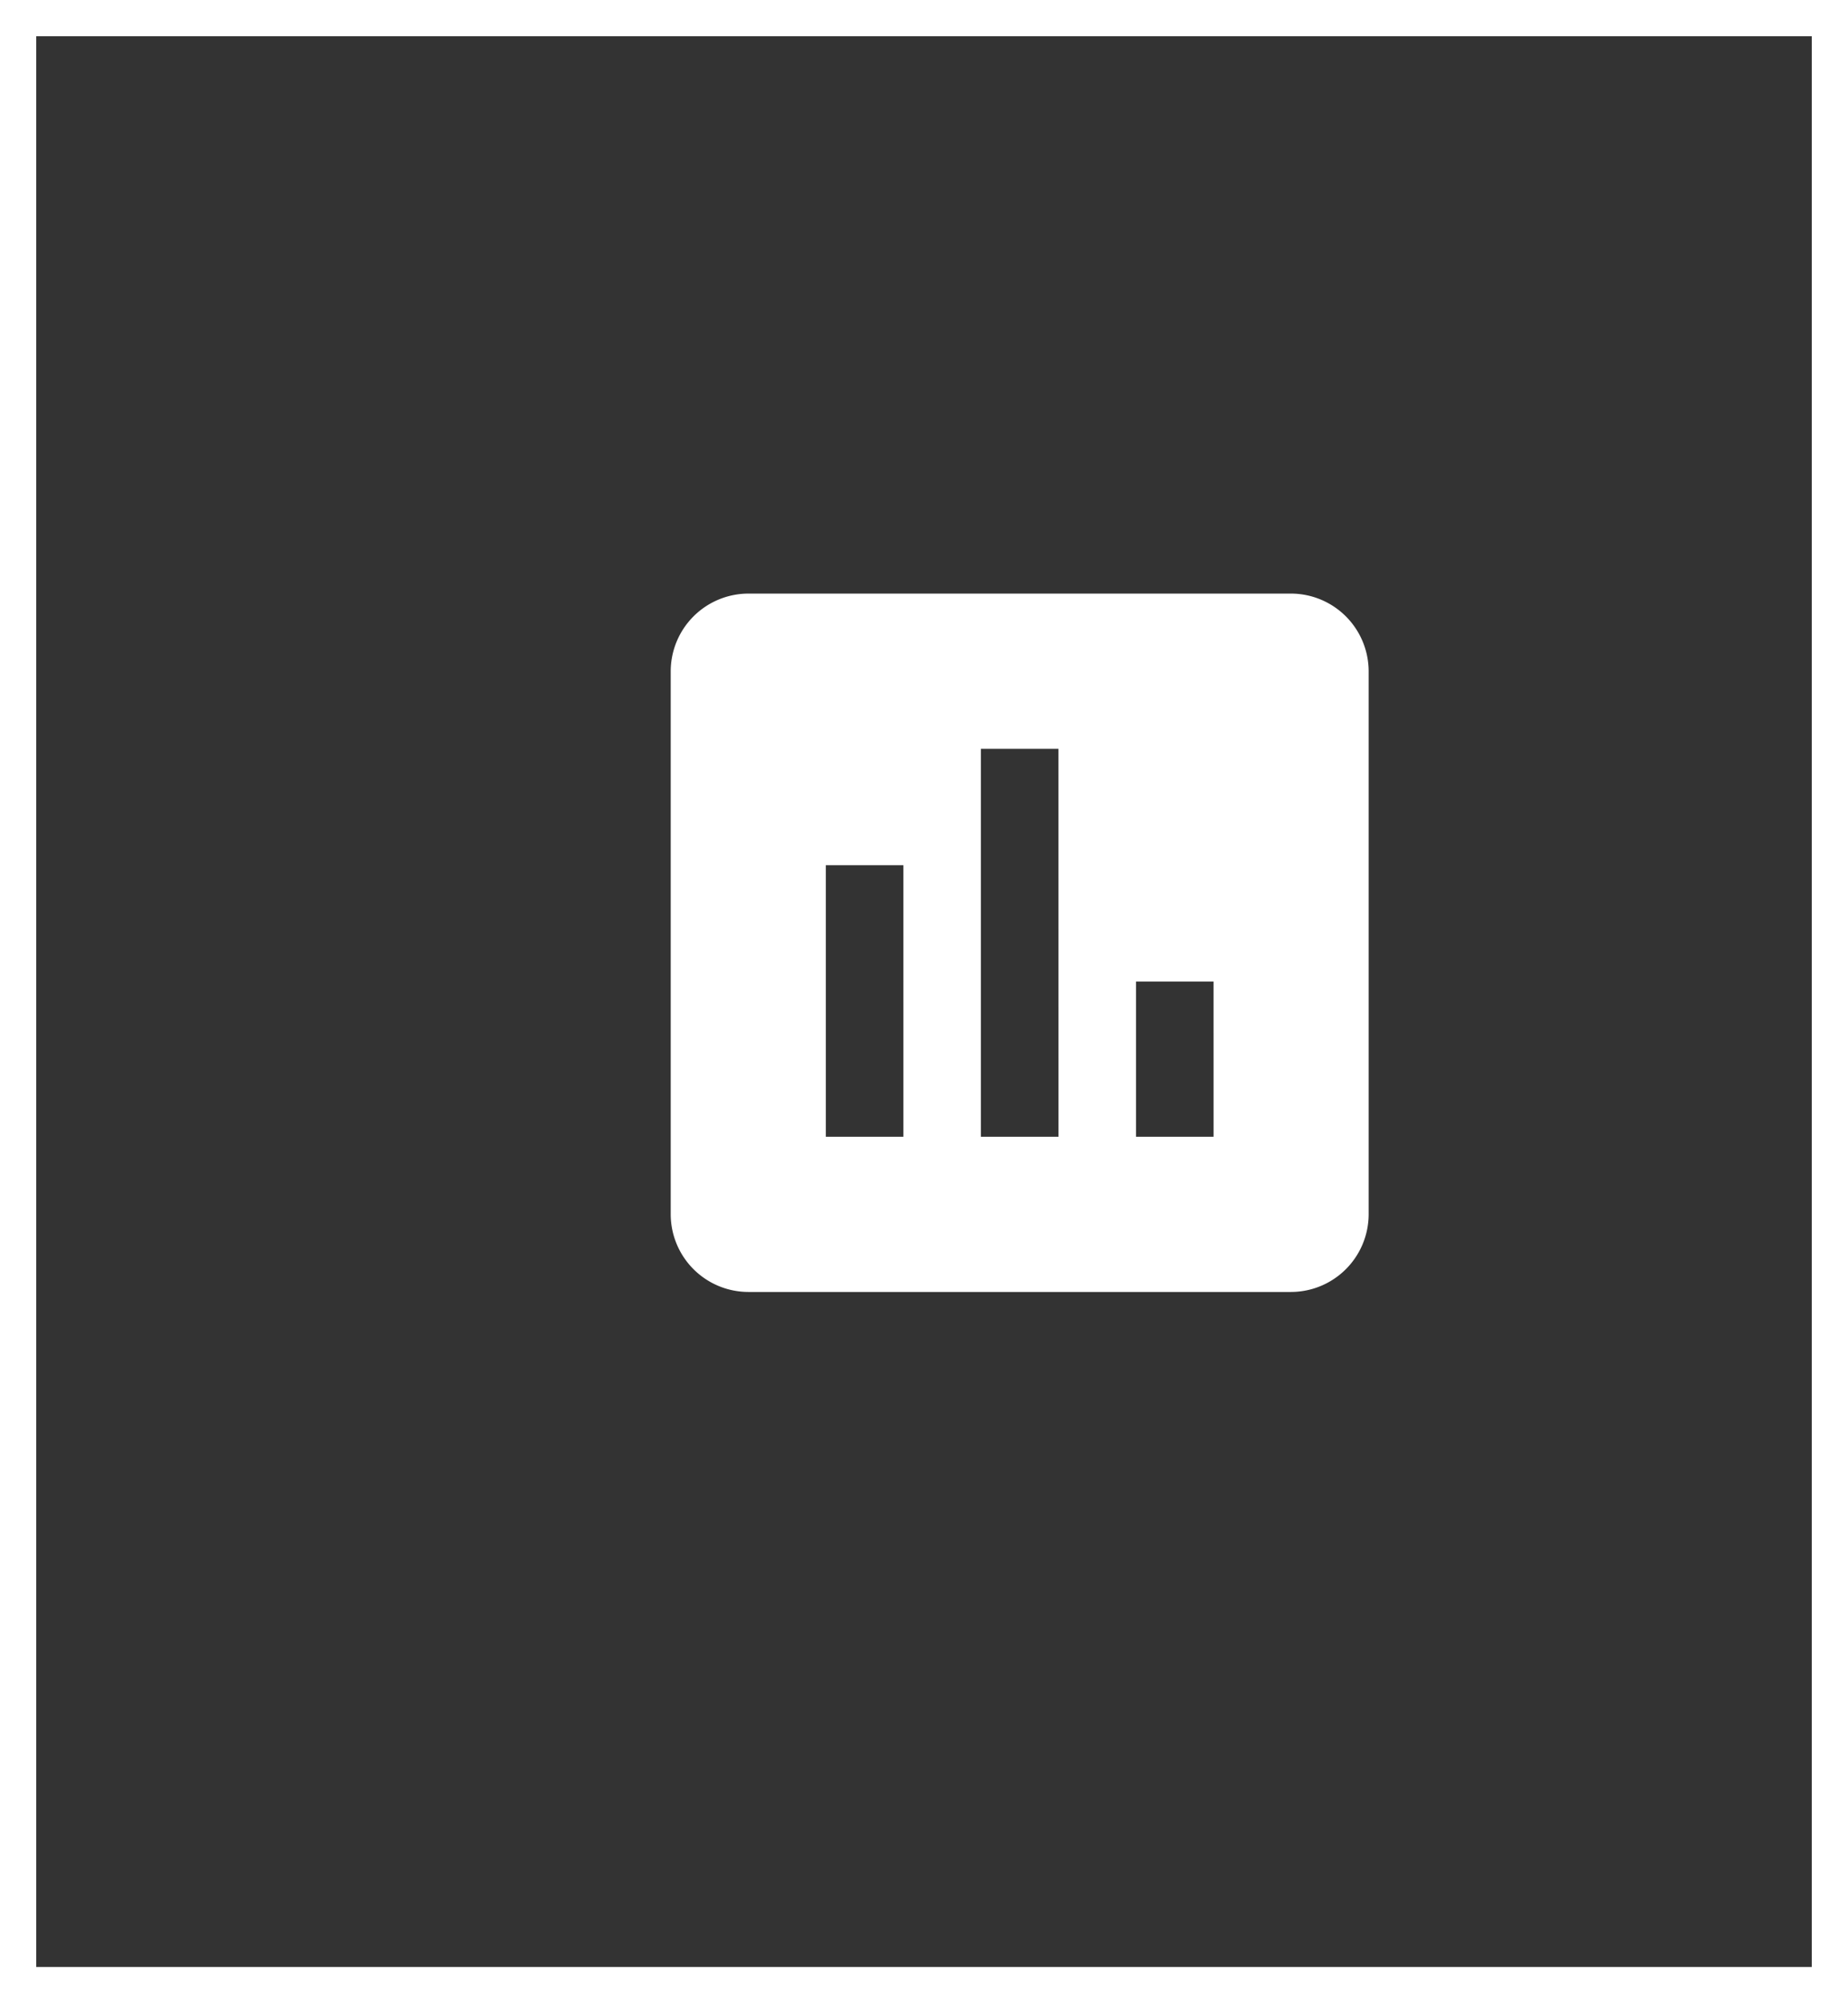 <svg xmlns="http://www.w3.org/2000/svg" width="204" height="221" viewBox="0 0 204 221">
  <rect x="0" y="0" width="204" height="221" fill="#333333" stroke="none"/>
  <g id="Group_1000" data-name="Group 1000" transform="translate(-608 -2349)">
    <g id="Rectangle_158" data-name="Rectangle 158" transform="translate(608 2349)" fill="none" stroke="#fff" stroke-width="4">
      <rect width="204" height="221" stroke="none"/>
      <rect x="2" y="2" width="200" height="217" fill="none"/>
    </g>
    <path id="Icon_material-assessment" data-name="Icon material-assessment" d="M72.984,4.5H13.061A8.586,8.586,0,0,0,4.5,13.061V72.984a8.586,8.586,0,0,0,8.561,8.561H72.984a8.586,8.586,0,0,0,8.561-8.561V13.061A8.586,8.586,0,0,0,72.984,4.5Zm-42.8,59.924H21.621V34.462h8.561Zm17.121,0H38.742v-42.8H47.3Zm17.121,0H55.863V47.3h8.561Z" transform="translate(677.54 2409.986)" fill="#fff"/>
  </g>
</svg>
